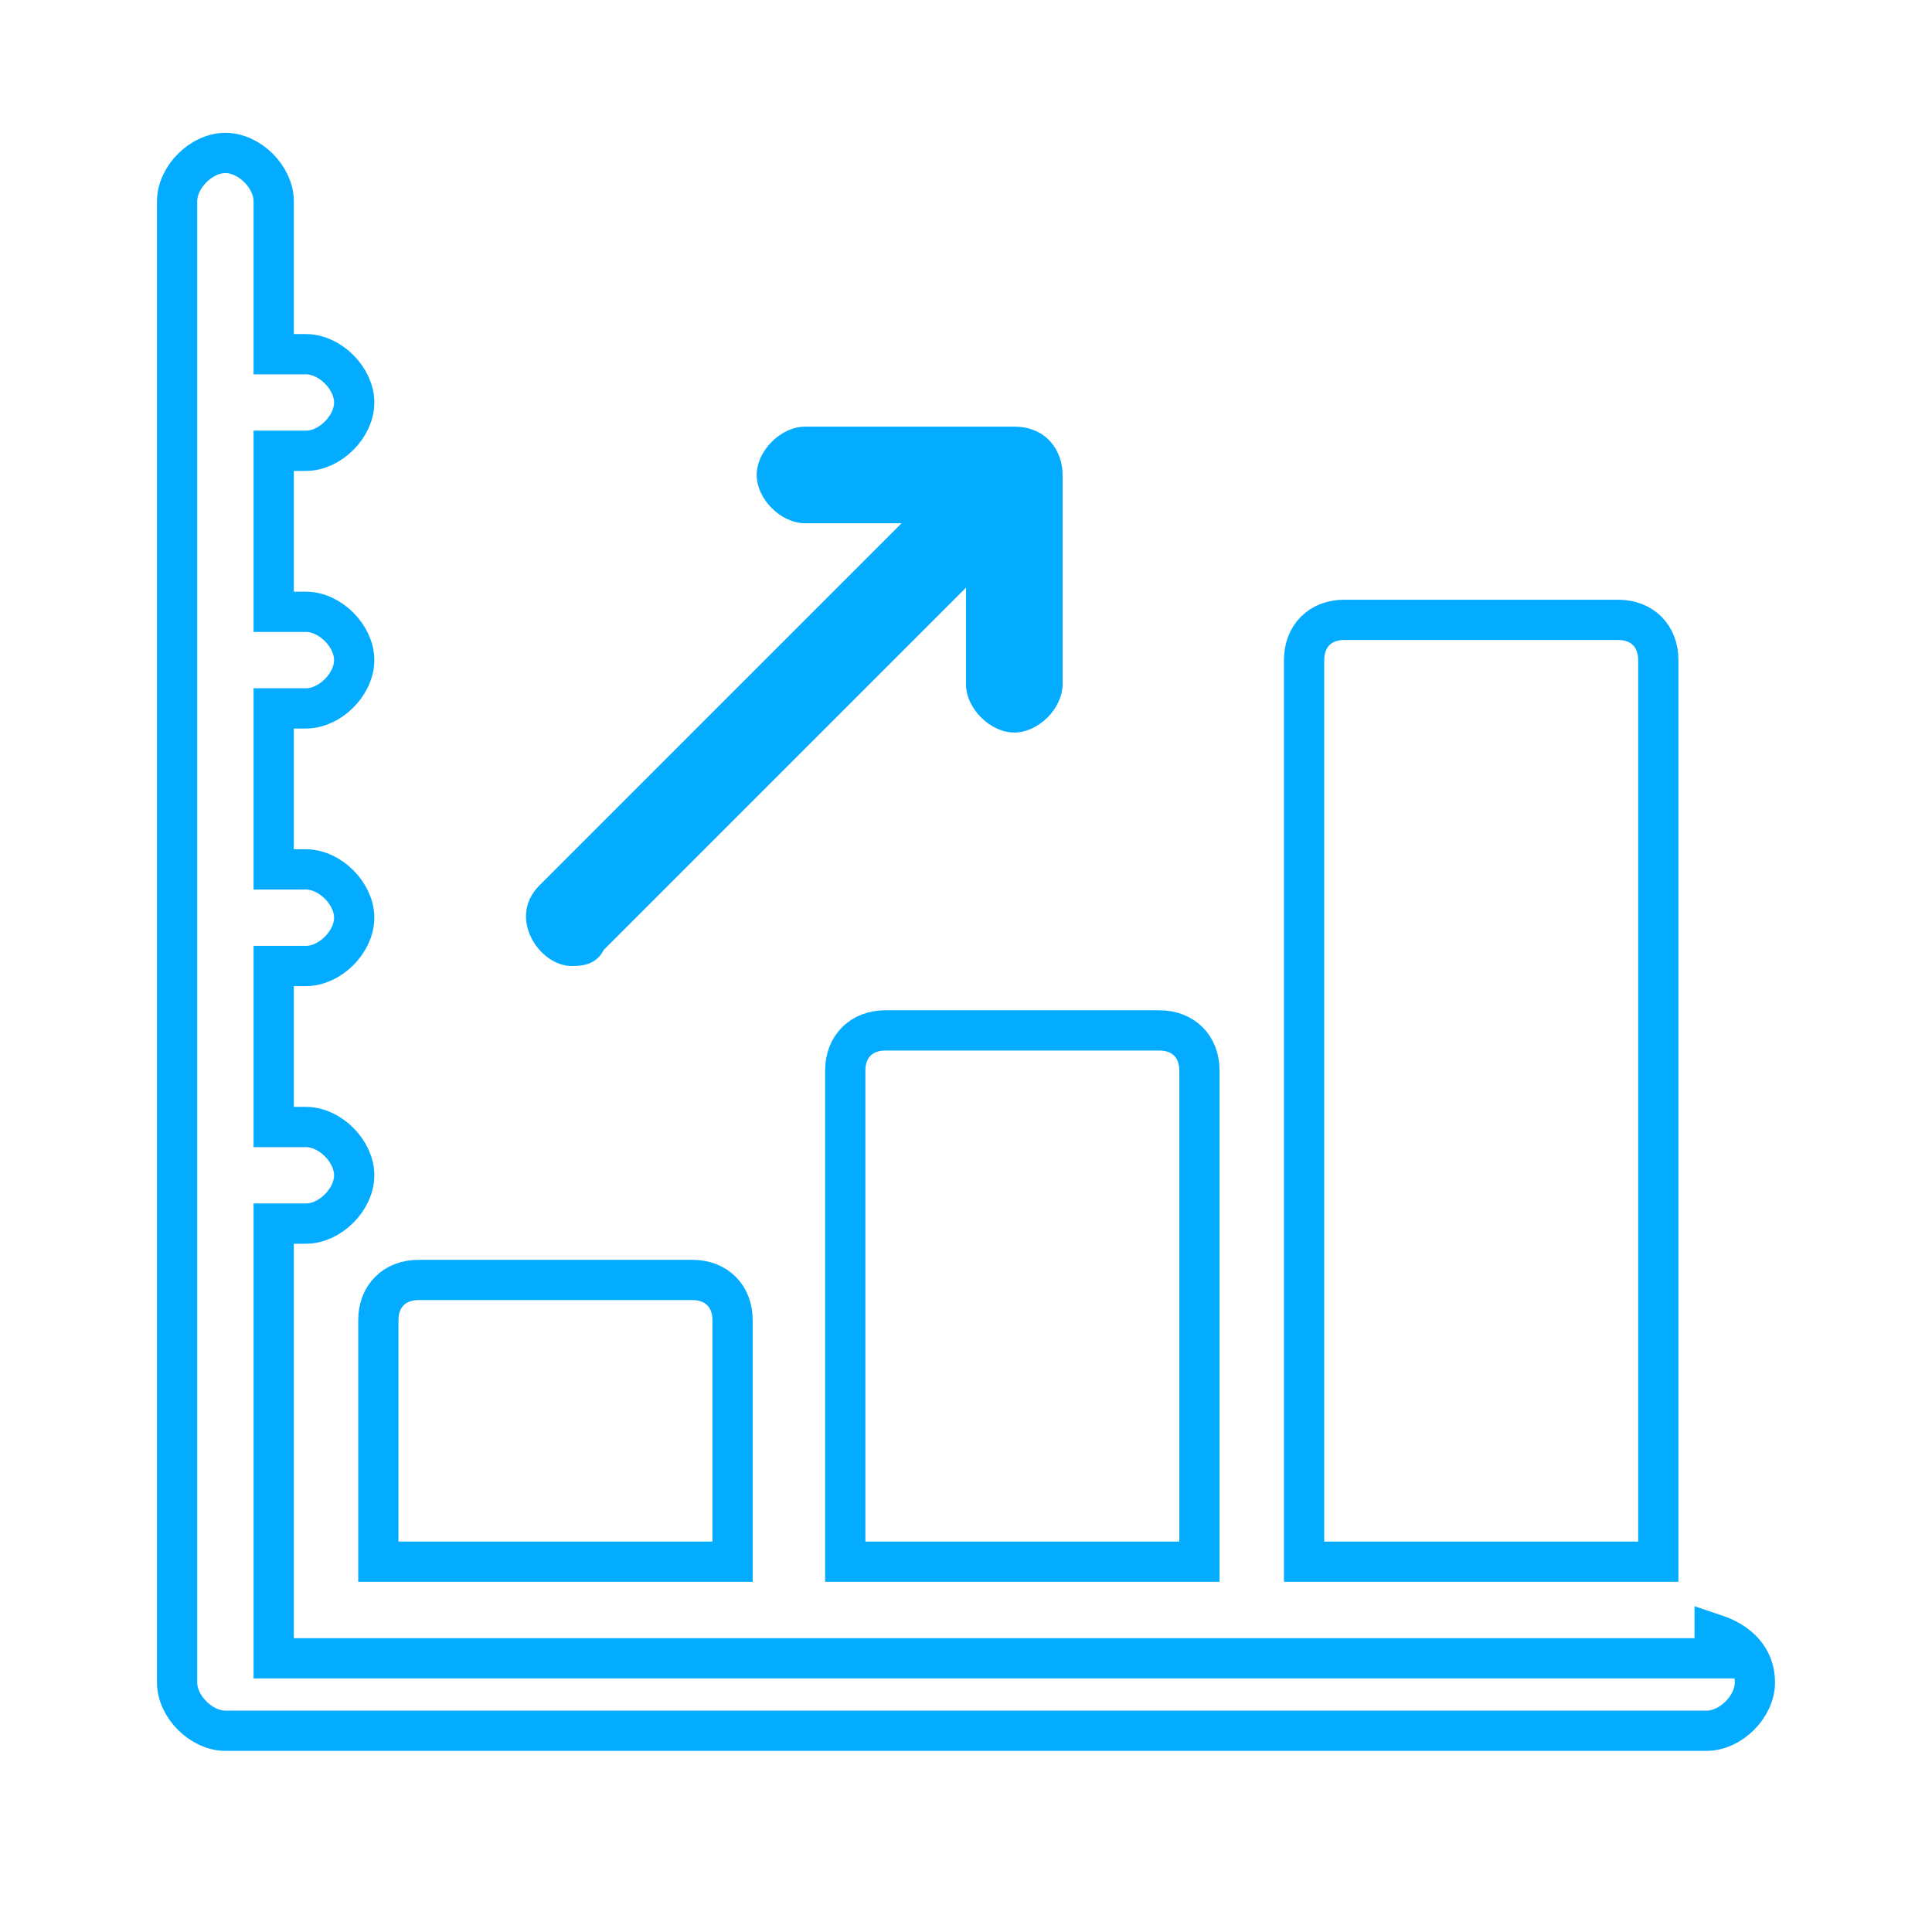 <?xml version="1.0" encoding="UTF-8"?>
<svg xmlns="http://www.w3.org/2000/svg" id="Layer_1" version="1.1" viewBox="0 0 24 24">
  <defs>
    <style>
      .st0 {
        stroke-linejoin: round;
      }

      .st0, .st1 {
        fill: none;
        stroke: #03acff;
        stroke-width: .5px;
      }

      .st2 {
        fill: #03acff;
      }

      .st1 {
        stroke-miterlimit: 10;
      }
    </style>
  </defs>
  <g id="data_science">
    <g id="Group_13">
      <path id="Vector_81" class="st2" d="M-36.6,3.4c1.9,0,3-.5,3.1-.7v-1.1c-.8.3-2,.5-3.1.5s-2.3-.2-3.1-.5v1.1c.1.1,1.2.6,3.1.6Z"></path>
      <path id="Vector_82" class="st2" d="M-36.6,5.9c1.9,0,3-.5,3.1-.7v-1.1c-.8.3-2,.5-3.1.5s-2.3-.2-3.1-.5v1.1c.1.1,1.2.6,3.1.6Z"></path>
      <path id="Vector_83" class="st2" d="M-36.6.9c1.7,0,3.1-.3,3.1-.6s-1.4-.6-3.1-.6-3.1.3-3.1.6,1.4.6,3.1.6Z"></path>
      <path id="Vector_84" class="st2" d="M-36.6,8.4c1.9,0,3-.5,3.1-.7v-1.1c-.8.3-2,.5-3.1.5s-2.3-.2-3.1-.5v1.1c.1.1,1.2.6,3.1.6Z"></path>
      <path id="Vector_85" class="st0" d="M-36.8,14.6h.2c0,0,.2,0,.2,0,3.8-1.5,7.9-5.3,7.9-9.9V-4.1h-.6c-4.7,0-7.1-2.2-7.1-2.2l-.4-.4-.4.4s-2.4,2.2-7.1,2.2h-.6V4.8c0,4.6,4.1,8.3,7.9,9.9ZM-41,.3c0-1.3,2.2-1.9,4.4-1.9s4.4.6,4.4,1.9v7.5c0,1.3-2.2,1.9-4.4,1.9s-4.4-.6-4.4-1.9V.3Z"></path>
    </g>
  </g>
  <g id="data_analytics_x5F_2">
    <g id="Group_20">
      <path id="Vector_118" class="st2" d="M7.1,12c.1,0,.3,0,.4-.2l4.5-4.5v1.2c0,.3.3.6.6.6s.6-.3.6-.6v-2.6c0-.3-.2-.6-.6-.6h-2.6c-.3,0-.6.3-.6.6s.3.6.6.6h1.2l-4.5,4.5c-.4.4,0,1,.4,1Z"></path>
      <g id="Group_21">
        <path id="Vector_119" class="st1" d="M14.9,19.4v-6.1c0-.3-.2-.5-.5-.5h-3.4c-.3,0-.5.2-.5.5v6.1h4.4Z"></path>
        <path id="Vector_120" class="st1" d="M20.6,19.4v-11.2c0-.3-.2-.5-.5-.5h-3.4c-.3,0-.5.2-.5.5v11.2h4.4Z"></path>
        <path id="Vector_121" class="st1" d="M21.3,20.6H3.4v-5.4h.4c.3,0,.6-.3.6-.6s-.3-.6-.6-.6h-.4v-2h.4c.3,0,.6-.3.6-.6s-.3-.6-.6-.6h-.4v-2h.4c.3,0,.6-.3.6-.6s-.3-.6-.6-.6h-.4v-2h.4c.3,0,.6-.3.6-.6s-.3-.6-.6-.6h-.4v-1.9c0-.3-.3-.6-.6-.6s-.6.3-.6.6v18.4c0,.3.3.6.6.6h18.4c.3,0,.6-.3.6-.6s-.2-.5-.5-.6Z"></path>
        <path id="Vector_122" class="st1" d="M9.1,19.4v-3c0-.3-.2-.5-.5-.5h-3.4c-.3,0-.5.2-.5.5v3h4.4Z"></path>
      </g>
    </g>
  </g>
</svg>

